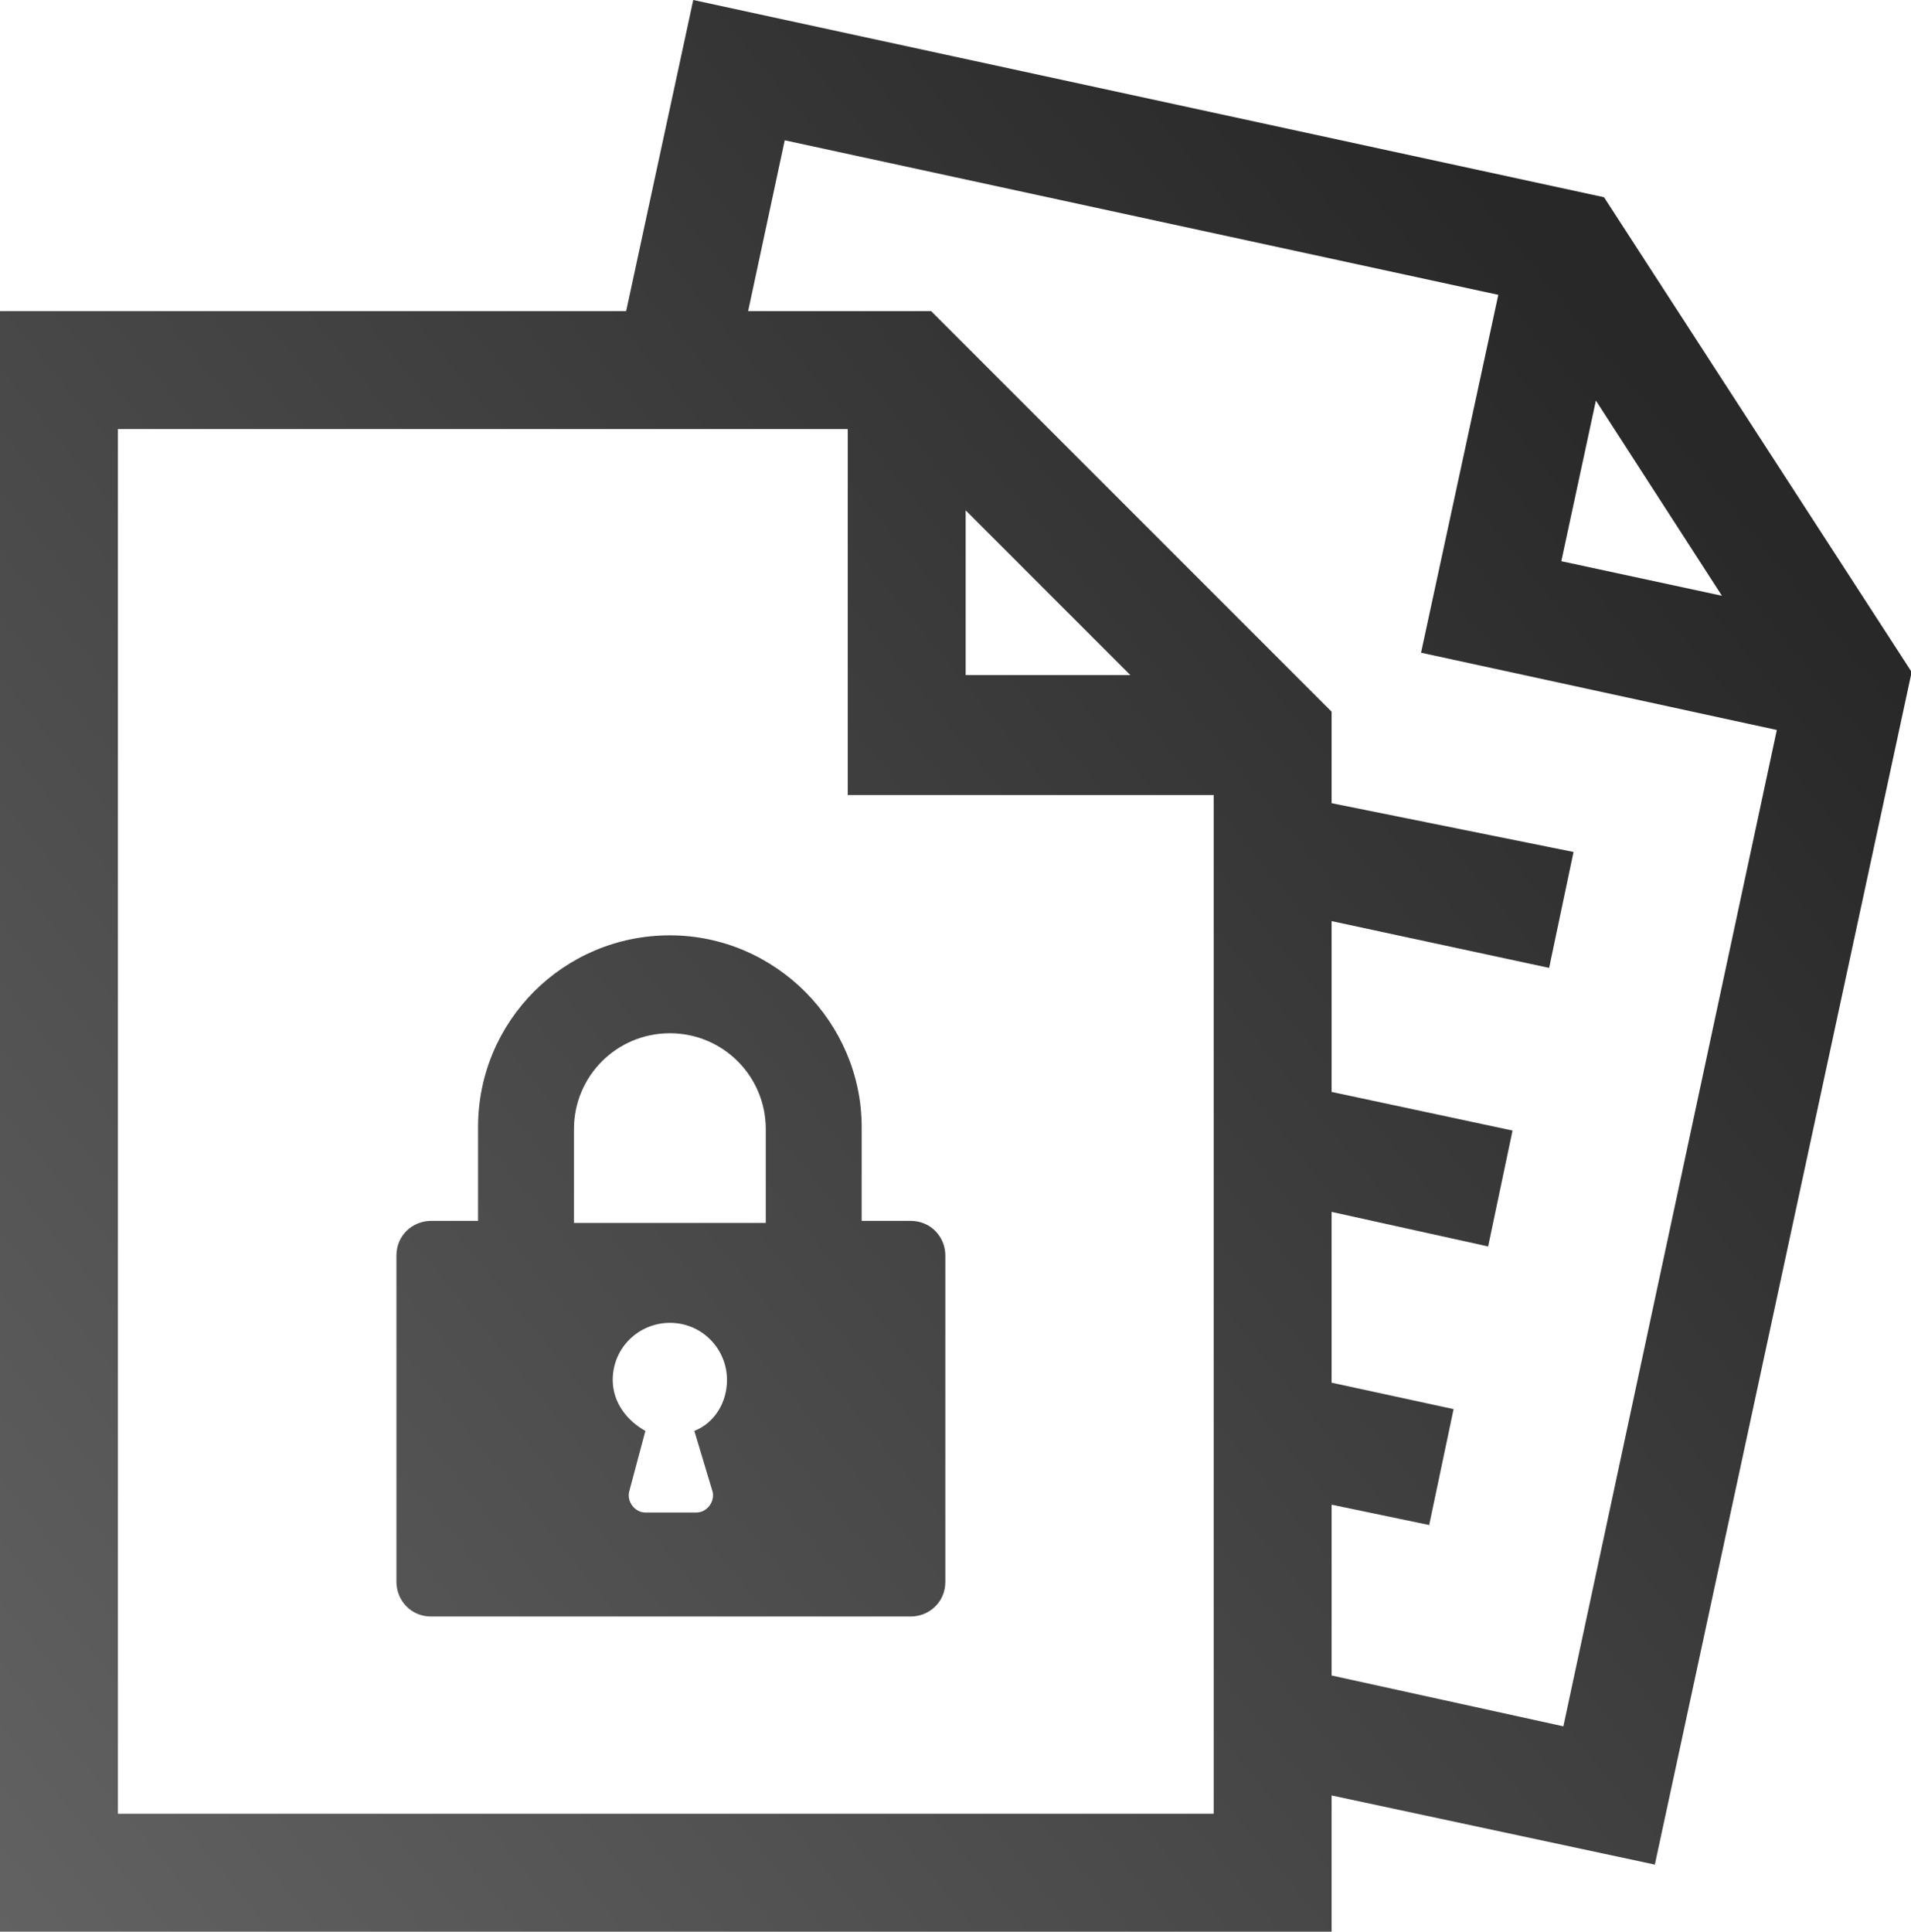 <?xml version="1.0" encoding="UTF-8"?>
<svg width="188px" height="190px" viewBox="0 0 188 190" version="1.1" xmlns="http://www.w3.org/2000/svg" xmlns:xlink="http://www.w3.org/1999/xlink">
    <!-- Generator: Sketch 48 (47235) - http://www.bohemiancoding.com/sketch -->
    <title>icon_bank_docs</title>
    <desc>Created with Sketch.</desc>
    <defs>
        <linearGradient x1="90.892%" y1="25.567%" x2="0%" y2="100%" id="linearGradient-1">
            <stop stop-color="#282828" offset="0%"></stop>
            <stop stop-color="#626262" offset="100%"></stop>
        </linearGradient>
    </defs>
    <g id="icon_bank_docs" stroke="none" stroke-width="1" fill="none" fill-rule="evenodd" transform="translate(-34, -34)">
        <path d="M191.8,53.4 L222,100 L222,100.4 L196.8,217.4 L165,210.6 L165,224 L34,224 L34,64.6 L95.6,64.6 L102.2,34 L191.8,53.4 Z M191,73.4 L187.6,89.2 L203.4,92.6 L191,73.4 Z M153.4,212.4 L153.4,112.2 L117.4,112.2 L117.4,76.2 L45.6,76.2 L45.6,212.4 L153.4,212.4 Z M99.9,126 C110.338,126 118.77,134.626 118.77,144.856 L118.77,154.084 L123.587,154.084 C125.595,154.084 127,155.689 127,157.494 L127,189.59 C127,191.596 125.394,193 123.587,193 L76.413,193 C74.405,193 73,191.395 73,189.59 L73,157.494 C73,155.488 74.606,154.084 76.413,154.084 L81.03,154.084 L81.03,144.856 C81.03,134.425 89.461,126 99.9,126 Z M109.335,154.284 L109.335,145.057 C109.335,139.841 105.119,135.629 99.9,135.629 C94.68,135.629 90.465,139.841 90.465,145.057 L90.465,154.284 L109.335,154.284 Z M104.115,180.763 L102.309,174.746 C104.316,173.943 105.52,171.937 105.52,169.731 C105.52,166.722 103.112,164.114 99.9,164.114 C96.888,164.114 94.279,166.521 94.279,169.731 C94.279,171.937 95.684,173.743 97.491,174.746 L95.885,180.763 C95.684,181.766 96.487,182.769 97.491,182.769 L102.509,182.769 C103.513,182.769 104.316,181.766 104.115,180.763 Z M129,100.4 L145.2,100.4 L129,84.2 L129,100.4 Z M187.8,203.8 L208.8,105.8 L173.8,98.2 L181.4,63 L111.2,47.8 L107.6,64.6 L125.6,64.6 L165,104 L165,113 L188.8,117.8 L186.4,129.2 L165,124.6 L165,141.4 L182.8,145.2 L180.4,156.6 L165,153.2 L165,170 L177,172.6 L174.6,184 L165,182 L165,198.8 L187.8,203.8 Z" fill="url(#linearGradient-1)" fill-rule="nonzero"></path>
    </g>
</svg>